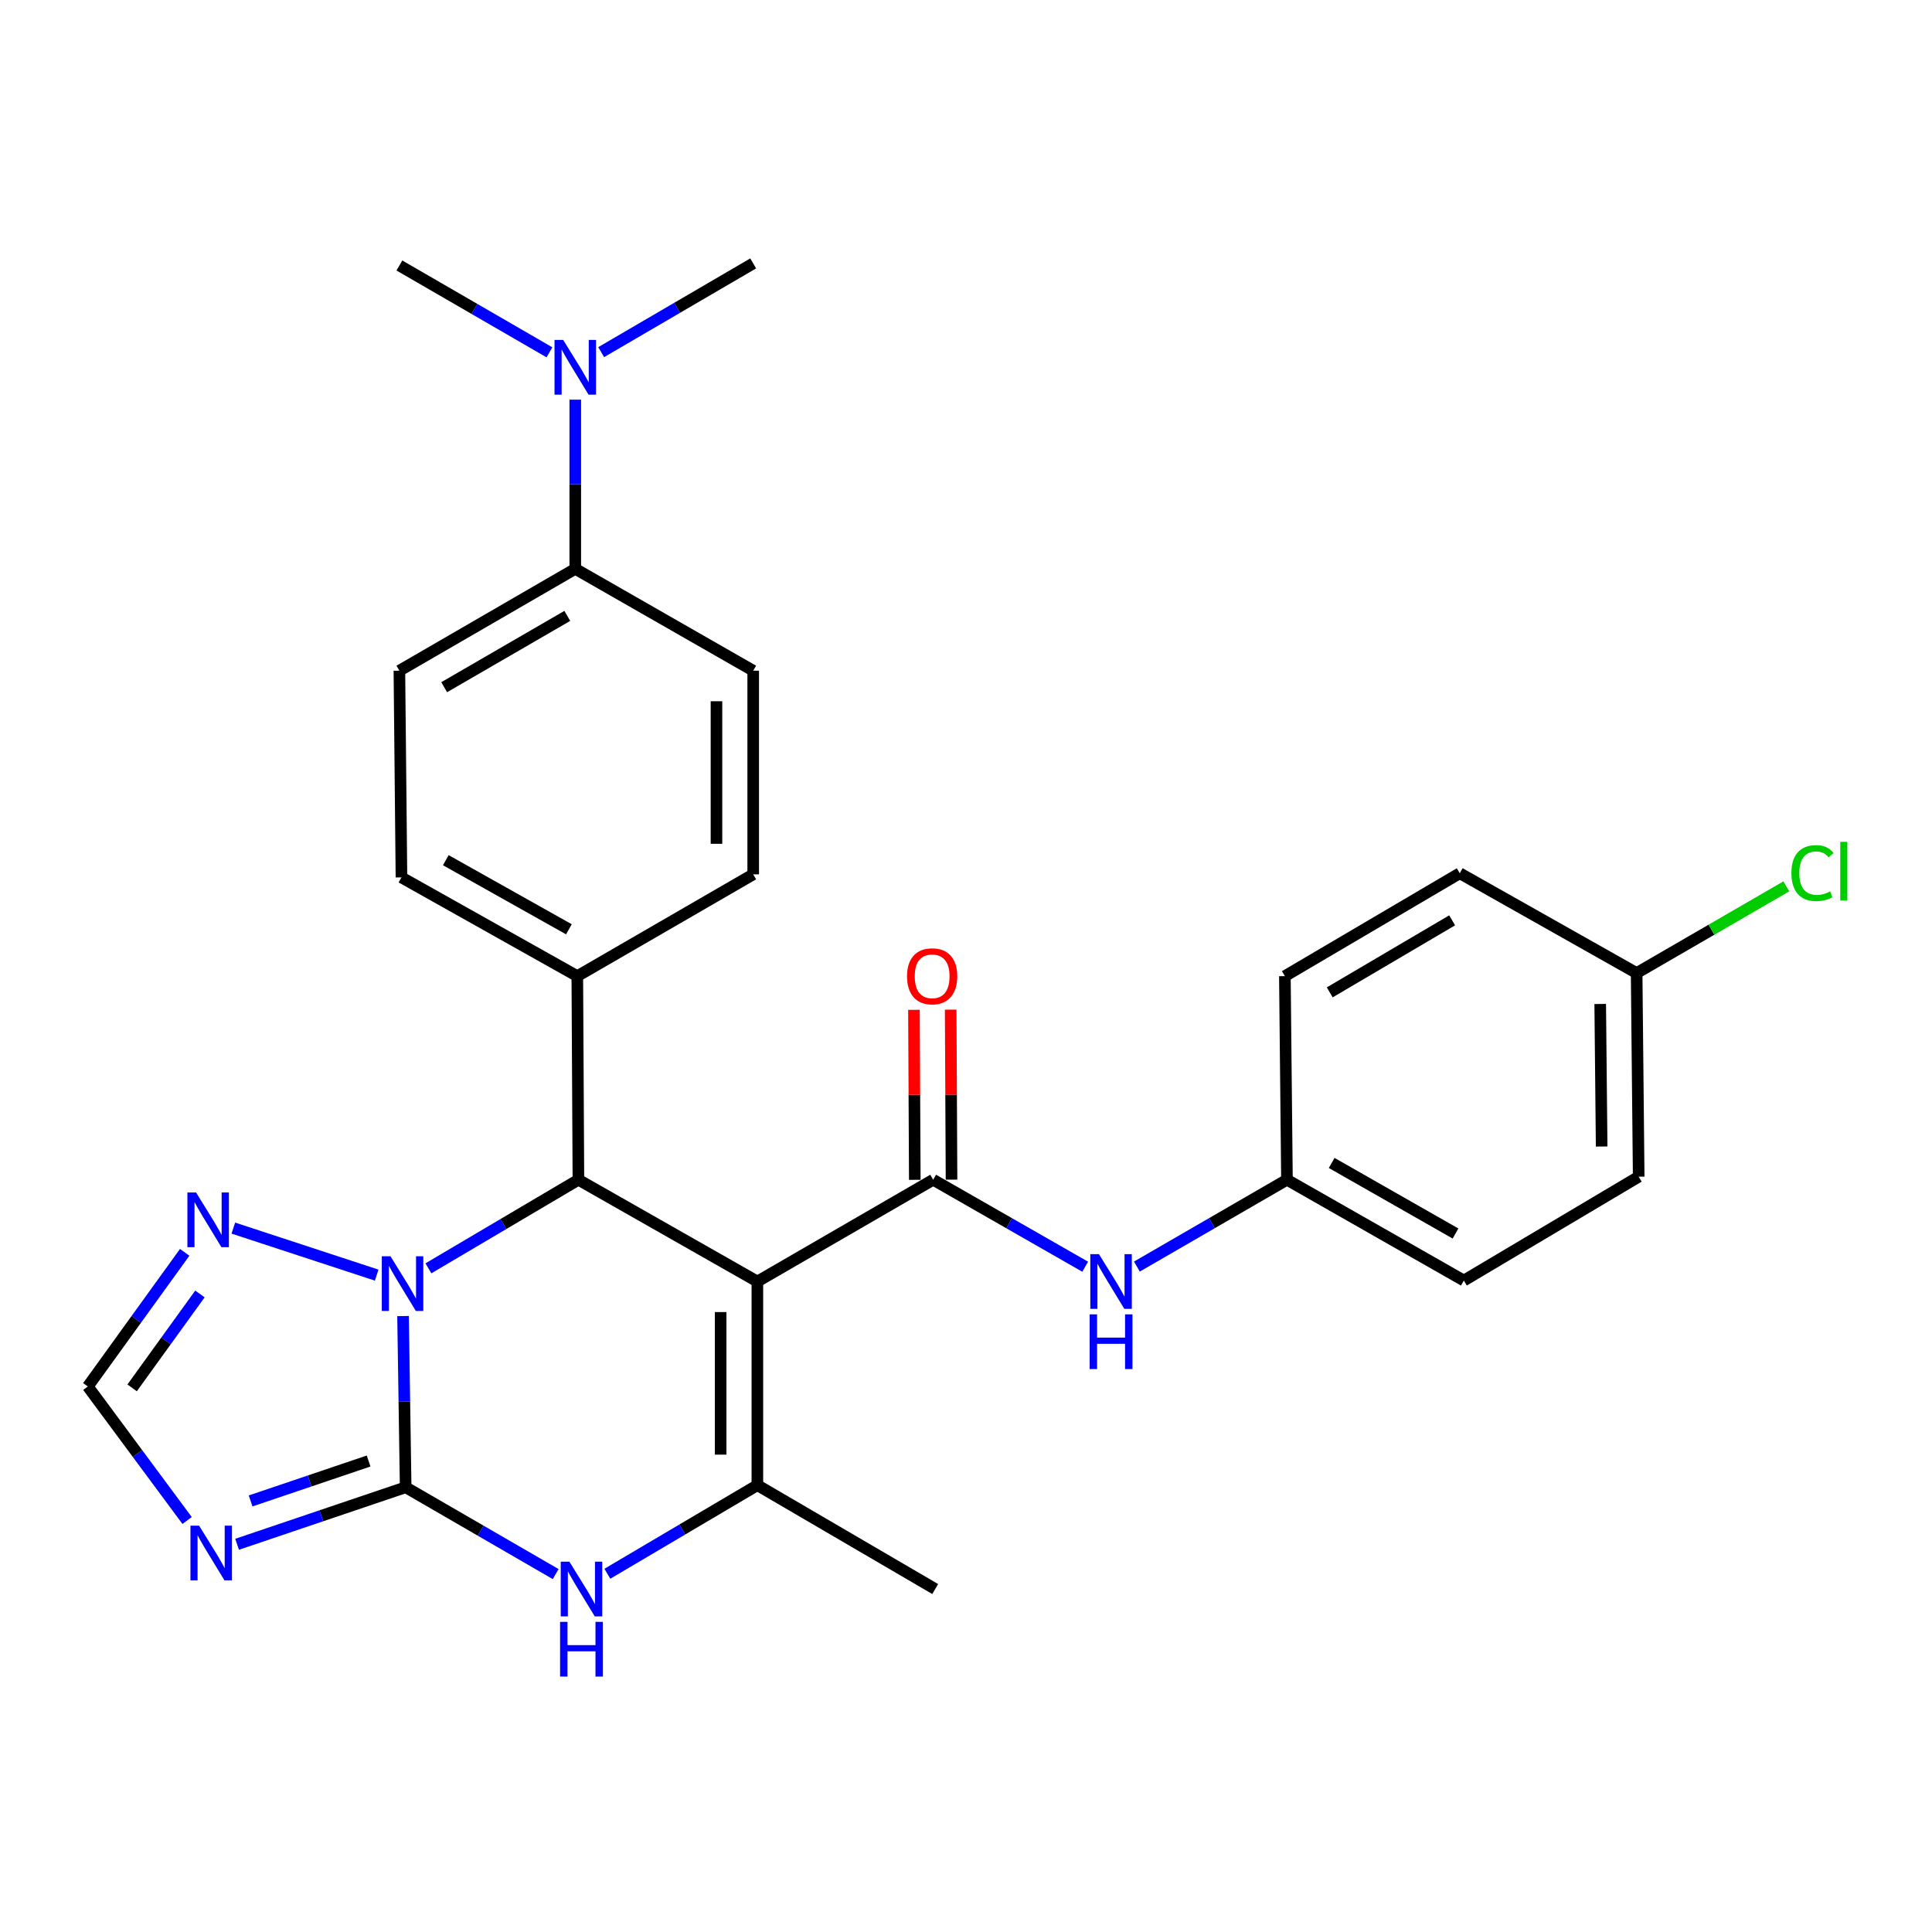<?xml version='1.0' encoding='iso-8859-1'?>
<svg version='1.1' baseProfile='full'
              xmlns='http://www.w3.org/2000/svg'
                      xmlns:rdkit='http://www.rdkit.org/xml'
                      xmlns:xlink='http://www.w3.org/1999/xlink'
                  xml:space='preserve'
width='1000px' height='1000px' viewBox='0 0 1000 1000'>
<!-- END OF HEADER -->
<rect style='opacity:1.0;fill:#FFFFFF;stroke:none' width='1000' height='1000' x='0' y='0'> </rect>
<path class='bond-2' d='M 392.013,663.315 L 299.385,610.632' style='fill:none;fill-rule:evenodd;stroke:#000000;stroke-width:6px;stroke-linecap:butt;stroke-linejoin:miter;stroke-opacity:1' />
<path class='bond-3' d='M 392.013,663.315 L 392.013,768.723' style='fill:none;fill-rule:evenodd;stroke:#000000;stroke-width:6px;stroke-linecap:butt;stroke-linejoin:miter;stroke-opacity:1' />
<path class='bond-3' d='M 373.002,679.126 L 373.002,752.912' style='fill:none;fill-rule:evenodd;stroke:#000000;stroke-width:6px;stroke-linecap:butt;stroke-linejoin:miter;stroke-opacity:1' />
<path class='bond-4' d='M 392.013,663.315 L 483.005,610.632' style='fill:none;fill-rule:evenodd;stroke:#000000;stroke-width:6px;stroke-linecap:butt;stroke-linejoin:miter;stroke-opacity:1' />
<path class='bond-0' d='M 209.968,769.801 L 248.789,792.273' style='fill:none;fill-rule:evenodd;stroke:#000000;stroke-width:6px;stroke-linecap:butt;stroke-linejoin:miter;stroke-opacity:1' />
<path class='bond-0' d='M 248.789,792.273 L 287.611,814.745' style='fill:none;fill-rule:evenodd;stroke:#0000FF;stroke-width:6px;stroke-linecap:butt;stroke-linejoin:miter;stroke-opacity:1' />
<path class='bond-6' d='M 209.968,769.801 L 166.343,784.56' style='fill:none;fill-rule:evenodd;stroke:#000000;stroke-width:6px;stroke-linecap:butt;stroke-linejoin:miter;stroke-opacity:1' />
<path class='bond-6' d='M 166.343,784.56 L 122.719,799.32' style='fill:none;fill-rule:evenodd;stroke:#0000FF;stroke-width:6px;stroke-linecap:butt;stroke-linejoin:miter;stroke-opacity:1' />
<path class='bond-6' d='M 190.787,756.22 L 160.25,766.551' style='fill:none;fill-rule:evenodd;stroke:#000000;stroke-width:6px;stroke-linecap:butt;stroke-linejoin:miter;stroke-opacity:1' />
<path class='bond-6' d='M 160.25,766.551 L 129.713,776.883' style='fill:none;fill-rule:evenodd;stroke:#0000FF;stroke-width:6px;stroke-linecap:butt;stroke-linejoin:miter;stroke-opacity:1' />
<path class='bond-28' d='M 209.968,769.801 L 209.293,725.494' style='fill:none;fill-rule:evenodd;stroke:#000000;stroke-width:6px;stroke-linecap:butt;stroke-linejoin:miter;stroke-opacity:1' />
<path class='bond-28' d='M 209.293,725.494 L 208.618,681.188' style='fill:none;fill-rule:evenodd;stroke:#0000FF;stroke-width:6px;stroke-linecap:butt;stroke-linejoin:miter;stroke-opacity:1' />
<path class='bond-1' d='M 221.745,656.488 L 260.565,633.56' style='fill:none;fill-rule:evenodd;stroke:#0000FF;stroke-width:6px;stroke-linecap:butt;stroke-linejoin:miter;stroke-opacity:1' />
<path class='bond-1' d='M 260.565,633.56 L 299.385,610.632' style='fill:none;fill-rule:evenodd;stroke:#000000;stroke-width:6px;stroke-linecap:butt;stroke-linejoin:miter;stroke-opacity:1' />
<path class='bond-7' d='M 194.975,660.001 L 120.774,635.662' style='fill:none;fill-rule:evenodd;stroke:#0000FF;stroke-width:6px;stroke-linecap:butt;stroke-linejoin:miter;stroke-opacity:1' />
<path class='bond-10' d='M 299.385,610.632 L 298.815,505.245' style='fill:none;fill-rule:evenodd;stroke:#000000;stroke-width:6px;stroke-linecap:butt;stroke-linejoin:miter;stroke-opacity:1' />
<path class='bond-5' d='M 392.013,768.723 L 353.188,791.652' style='fill:none;fill-rule:evenodd;stroke:#000000;stroke-width:6px;stroke-linecap:butt;stroke-linejoin:miter;stroke-opacity:1' />
<path class='bond-5' d='M 353.188,791.652 L 314.363,814.58' style='fill:none;fill-rule:evenodd;stroke:#0000FF;stroke-width:6px;stroke-linecap:butt;stroke-linejoin:miter;stroke-opacity:1' />
<path class='bond-19' d='M 392.013,768.723 L 484.061,822.484' style='fill:none;fill-rule:evenodd;stroke:#000000;stroke-width:6px;stroke-linecap:butt;stroke-linejoin:miter;stroke-opacity:1' />
<path class='bond-9' d='M 483.005,610.632 L 522.348,633.142' style='fill:none;fill-rule:evenodd;stroke:#000000;stroke-width:6px;stroke-linecap:butt;stroke-linejoin:miter;stroke-opacity:1' />
<path class='bond-9' d='M 522.348,633.142 L 561.691,655.653' style='fill:none;fill-rule:evenodd;stroke:#0000FF;stroke-width:6px;stroke-linecap:butt;stroke-linejoin:miter;stroke-opacity:1' />
<path class='bond-11' d='M 492.51,610.584 L 492.29,566.588' style='fill:none;fill-rule:evenodd;stroke:#000000;stroke-width:6px;stroke-linecap:butt;stroke-linejoin:miter;stroke-opacity:1' />
<path class='bond-11' d='M 492.29,566.588 L 492.069,522.592' style='fill:none;fill-rule:evenodd;stroke:#FF0000;stroke-width:6px;stroke-linecap:butt;stroke-linejoin:miter;stroke-opacity:1' />
<path class='bond-11' d='M 473.499,610.68 L 473.278,566.683' style='fill:none;fill-rule:evenodd;stroke:#000000;stroke-width:6px;stroke-linecap:butt;stroke-linejoin:miter;stroke-opacity:1' />
<path class='bond-11' d='M 473.278,566.683 L 473.058,522.687' style='fill:none;fill-rule:evenodd;stroke:#FF0000;stroke-width:6px;stroke-linecap:butt;stroke-linejoin:miter;stroke-opacity:1' />
<path class='bond-30' d='M 96.845,787.01 L 71.15,752.328' style='fill:none;fill-rule:evenodd;stroke:#0000FF;stroke-width:6px;stroke-linecap:butt;stroke-linejoin:miter;stroke-opacity:1' />
<path class='bond-30' d='M 71.15,752.328 L 45.455,717.646' style='fill:none;fill-rule:evenodd;stroke:#000000;stroke-width:6px;stroke-linecap:butt;stroke-linejoin:miter;stroke-opacity:1' />
<path class='bond-8' d='M 95.594,648.206 L 70.524,682.926' style='fill:none;fill-rule:evenodd;stroke:#0000FF;stroke-width:6px;stroke-linecap:butt;stroke-linejoin:miter;stroke-opacity:1' />
<path class='bond-8' d='M 70.524,682.926 L 45.455,717.646' style='fill:none;fill-rule:evenodd;stroke:#000000;stroke-width:6px;stroke-linecap:butt;stroke-linejoin:miter;stroke-opacity:1' />
<path class='bond-8' d='M 103.486,669.751 L 85.938,694.055' style='fill:none;fill-rule:evenodd;stroke:#0000FF;stroke-width:6px;stroke-linecap:butt;stroke-linejoin:miter;stroke-opacity:1' />
<path class='bond-8' d='M 85.938,694.055 L 68.389,718.359' style='fill:none;fill-rule:evenodd;stroke:#000000;stroke-width:6px;stroke-linecap:butt;stroke-linejoin:miter;stroke-opacity:1' />
<path class='bond-18' d='M 588.453,655.578 L 627.29,633.105' style='fill:none;fill-rule:evenodd;stroke:#0000FF;stroke-width:6px;stroke-linecap:butt;stroke-linejoin:miter;stroke-opacity:1' />
<path class='bond-18' d='M 627.29,633.105 L 666.128,610.632' style='fill:none;fill-rule:evenodd;stroke:#000000;stroke-width:6px;stroke-linecap:butt;stroke-linejoin:miter;stroke-opacity:1' />
<path class='bond-14' d='M 298.815,505.245 L 389.859,452.562' style='fill:none;fill-rule:evenodd;stroke:#000000;stroke-width:6px;stroke-linecap:butt;stroke-linejoin:miter;stroke-opacity:1' />
<path class='bond-15' d='M 298.815,505.245 L 207.792,454.146' style='fill:none;fill-rule:evenodd;stroke:#000000;stroke-width:6px;stroke-linecap:butt;stroke-linejoin:miter;stroke-opacity:1' />
<path class='bond-15' d='M 294.468,481.002 L 230.752,445.233' style='fill:none;fill-rule:evenodd;stroke:#000000;stroke-width:6px;stroke-linecap:butt;stroke-linejoin:miter;stroke-opacity:1' />
<path class='bond-12' d='M 297.758,294.428 L 206.725,347.153' style='fill:none;fill-rule:evenodd;stroke:#000000;stroke-width:6px;stroke-linecap:butt;stroke-linejoin:miter;stroke-opacity:1' />
<path class='bond-12' d='M 293.632,318.788 L 229.908,355.696' style='fill:none;fill-rule:evenodd;stroke:#000000;stroke-width:6px;stroke-linecap:butt;stroke-linejoin:miter;stroke-opacity:1' />
<path class='bond-13' d='M 297.758,294.428 L 297.758,250.647' style='fill:none;fill-rule:evenodd;stroke:#000000;stroke-width:6px;stroke-linecap:butt;stroke-linejoin:miter;stroke-opacity:1' />
<path class='bond-13' d='M 297.758,250.647 L 297.758,206.866' style='fill:none;fill-rule:evenodd;stroke:#0000FF;stroke-width:6px;stroke-linecap:butt;stroke-linejoin:miter;stroke-opacity:1' />
<path class='bond-29' d='M 297.758,294.428 L 389.859,347.153' style='fill:none;fill-rule:evenodd;stroke:#000000;stroke-width:6px;stroke-linecap:butt;stroke-linejoin:miter;stroke-opacity:1' />
<path class='bond-26' d='M 311.165,182.272 L 350.512,159.304' style='fill:none;fill-rule:evenodd;stroke:#0000FF;stroke-width:6px;stroke-linecap:butt;stroke-linejoin:miter;stroke-opacity:1' />
<path class='bond-26' d='M 350.512,159.304 L 389.859,136.337' style='fill:none;fill-rule:evenodd;stroke:#000000;stroke-width:6px;stroke-linecap:butt;stroke-linejoin:miter;stroke-opacity:1' />
<path class='bond-27' d='M 284.389,182.36 L 245.557,159.887' style='fill:none;fill-rule:evenodd;stroke:#0000FF;stroke-width:6px;stroke-linecap:butt;stroke-linejoin:miter;stroke-opacity:1' />
<path class='bond-27' d='M 245.557,159.887 L 206.725,137.414' style='fill:none;fill-rule:evenodd;stroke:#000000;stroke-width:6px;stroke-linecap:butt;stroke-linejoin:miter;stroke-opacity:1' />
<path class='bond-17' d='M 389.859,452.562 L 389.859,347.153' style='fill:none;fill-rule:evenodd;stroke:#000000;stroke-width:6px;stroke-linecap:butt;stroke-linejoin:miter;stroke-opacity:1' />
<path class='bond-17' d='M 370.847,436.75 L 370.847,362.965' style='fill:none;fill-rule:evenodd;stroke:#000000;stroke-width:6px;stroke-linecap:butt;stroke-linejoin:miter;stroke-opacity:1' />
<path class='bond-16' d='M 207.792,454.146 L 206.725,347.153' style='fill:none;fill-rule:evenodd;stroke:#000000;stroke-width:6px;stroke-linecap:butt;stroke-linejoin:miter;stroke-opacity:1' />
<path class='bond-22' d='M 666.128,610.632 L 665.05,505.245' style='fill:none;fill-rule:evenodd;stroke:#000000;stroke-width:6px;stroke-linecap:butt;stroke-linejoin:miter;stroke-opacity:1' />
<path class='bond-23' d='M 666.128,610.632 L 757.689,662.808' style='fill:none;fill-rule:evenodd;stroke:#000000;stroke-width:6px;stroke-linecap:butt;stroke-linejoin:miter;stroke-opacity:1' />
<path class='bond-23' d='M 689.275,601.94 L 753.368,638.464' style='fill:none;fill-rule:evenodd;stroke:#000000;stroke-width:6px;stroke-linecap:butt;stroke-linejoin:miter;stroke-opacity:1' />
<path class='bond-20' d='M 847.117,503.65 L 848.184,609.058' style='fill:none;fill-rule:evenodd;stroke:#000000;stroke-width:6px;stroke-linecap:butt;stroke-linejoin:miter;stroke-opacity:1' />
<path class='bond-20' d='M 828.267,519.654 L 829.013,593.439' style='fill:none;fill-rule:evenodd;stroke:#000000;stroke-width:6px;stroke-linecap:butt;stroke-linejoin:miter;stroke-opacity:1' />
<path class='bond-21' d='M 847.117,503.65 L 885.859,481.211' style='fill:none;fill-rule:evenodd;stroke:#000000;stroke-width:6px;stroke-linecap:butt;stroke-linejoin:miter;stroke-opacity:1' />
<path class='bond-21' d='M 885.859,481.211 L 924.601,458.773' style='fill:none;fill-rule:evenodd;stroke:#00CC00;stroke-width:6px;stroke-linecap:butt;stroke-linejoin:miter;stroke-opacity:1' />
<path class='bond-31' d='M 847.117,503.65 L 755.566,451.991' style='fill:none;fill-rule:evenodd;stroke:#000000;stroke-width:6px;stroke-linecap:butt;stroke-linejoin:miter;stroke-opacity:1' />
<path class='bond-25' d='M 665.05,505.245 L 755.566,451.991' style='fill:none;fill-rule:evenodd;stroke:#000000;stroke-width:6px;stroke-linecap:butt;stroke-linejoin:miter;stroke-opacity:1' />
<path class='bond-25' d='M 688.268,513.643 L 751.629,476.365' style='fill:none;fill-rule:evenodd;stroke:#000000;stroke-width:6px;stroke-linecap:butt;stroke-linejoin:miter;stroke-opacity:1' />
<path class='bond-24' d='M 757.689,662.808 L 848.184,609.058' style='fill:none;fill-rule:evenodd;stroke:#000000;stroke-width:6px;stroke-linecap:butt;stroke-linejoin:miter;stroke-opacity:1' />
<path  class='atom-2' d='M 202.102 650.232
L 211.382 665.232
Q 212.302 666.712, 213.782 669.392
Q 215.262 672.072, 215.342 672.232
L 215.342 650.232
L 219.102 650.232
L 219.102 678.552
L 215.222 678.552
L 205.262 662.152
Q 204.102 660.232, 202.862 658.032
Q 201.662 655.832, 201.302 655.152
L 201.302 678.552
L 197.622 678.552
L 197.622 650.232
L 202.102 650.232
' fill='#0000FF'/>
<path  class='atom-6' d='M 294.72 808.324
L 304 823.324
Q 304.92 824.804, 306.4 827.484
Q 307.88 830.164, 307.96 830.324
L 307.96 808.324
L 311.72 808.324
L 311.72 836.644
L 307.84 836.644
L 297.88 820.244
Q 296.72 818.324, 295.48 816.124
Q 294.28 813.924, 293.92 813.244
L 293.92 836.644
L 290.24 836.644
L 290.24 808.324
L 294.72 808.324
' fill='#0000FF'/>
<path  class='atom-6' d='M 289.9 839.476
L 293.74 839.476
L 293.74 851.516
L 308.22 851.516
L 308.22 839.476
L 312.06 839.476
L 312.06 867.796
L 308.22 867.796
L 308.22 854.716
L 293.74 854.716
L 293.74 867.796
L 289.9 867.796
L 289.9 839.476
' fill='#0000FF'/>
<path  class='atom-7' d='M 103.063 789.692
L 112.343 804.692
Q 113.263 806.172, 114.743 808.852
Q 116.223 811.532, 116.303 811.692
L 116.303 789.692
L 120.063 789.692
L 120.063 818.012
L 116.183 818.012
L 106.223 801.612
Q 105.063 799.692, 103.823 797.492
Q 102.623 795.292, 102.263 794.612
L 102.263 818.012
L 98.583 818.012
L 98.583 789.692
L 103.063 789.692
' fill='#0000FF'/>
<path  class='atom-8' d='M 101.478 617.226
L 110.758 632.226
Q 111.678 633.706, 113.158 636.386
Q 114.638 639.066, 114.718 639.226
L 114.718 617.226
L 118.478 617.226
L 118.478 645.546
L 114.598 645.546
L 104.638 629.146
Q 103.478 627.226, 102.238 625.026
Q 101.038 622.826, 100.678 622.146
L 100.678 645.546
L 96.998 645.546
L 96.998 617.226
L 101.478 617.226
' fill='#0000FF'/>
<path  class='atom-10' d='M 568.824 649.155
L 578.104 664.155
Q 579.024 665.635, 580.504 668.315
Q 581.984 670.995, 582.064 671.155
L 582.064 649.155
L 585.824 649.155
L 585.824 677.475
L 581.944 677.475
L 571.984 661.075
Q 570.824 659.155, 569.584 656.955
Q 568.384 654.755, 568.024 654.075
L 568.024 677.475
L 564.344 677.475
L 564.344 649.155
L 568.824 649.155
' fill='#0000FF'/>
<path  class='atom-10' d='M 564.004 680.307
L 567.844 680.307
L 567.844 692.347
L 582.324 692.347
L 582.324 680.307
L 586.164 680.307
L 586.164 708.627
L 582.324 708.627
L 582.324 695.547
L 567.844 695.547
L 567.844 708.627
L 564.004 708.627
L 564.004 680.307
' fill='#0000FF'/>
<path  class='atom-12' d='M 469.476 505.325
Q 469.476 498.525, 472.836 494.725
Q 476.196 490.925, 482.476 490.925
Q 488.756 490.925, 492.116 494.725
Q 495.476 498.525, 495.476 505.325
Q 495.476 512.205, 492.076 516.125
Q 488.676 520.005, 482.476 520.005
Q 476.236 520.005, 472.836 516.125
Q 469.476 512.245, 469.476 505.325
M 482.476 516.805
Q 486.796 516.805, 489.116 513.925
Q 491.476 511.005, 491.476 505.325
Q 491.476 499.765, 489.116 496.965
Q 486.796 494.125, 482.476 494.125
Q 478.156 494.125, 475.796 496.925
Q 473.476 499.725, 473.476 505.325
Q 473.476 511.045, 475.796 513.925
Q 478.156 516.805, 482.476 516.805
' fill='#FF0000'/>
<path  class='atom-14' d='M 291.498 175.937
L 300.778 190.937
Q 301.698 192.417, 303.178 195.097
Q 304.658 197.777, 304.738 197.937
L 304.738 175.937
L 308.498 175.937
L 308.498 204.257
L 304.618 204.257
L 294.658 187.857
Q 293.498 185.937, 292.258 183.737
Q 291.058 181.537, 290.698 180.857
L 290.698 204.257
L 287.018 204.257
L 287.018 175.937
L 291.498 175.937
' fill='#0000FF'/>
<path  class='atom-22' d='M 927.231 451.905
Q 927.231 444.865, 930.511 441.185
Q 933.831 437.465, 940.111 437.465
Q 945.951 437.465, 949.071 441.585
L 946.431 443.745
Q 944.151 440.745, 940.111 440.745
Q 935.831 440.745, 933.551 443.625
Q 931.311 446.465, 931.311 451.905
Q 931.311 457.505, 933.631 460.385
Q 935.991 463.265, 940.551 463.265
Q 943.671 463.265, 947.311 461.385
L 948.431 464.385
Q 946.951 465.345, 944.711 465.905
Q 942.471 466.465, 939.991 466.465
Q 933.831 466.465, 930.511 462.705
Q 927.231 458.945, 927.231 451.905
' fill='#00CC00'/>
<path  class='atom-22' d='M 952.511 435.745
L 956.191 435.745
L 956.191 466.105
L 952.511 466.105
L 952.511 435.745
' fill='#00CC00'/>
</svg>
